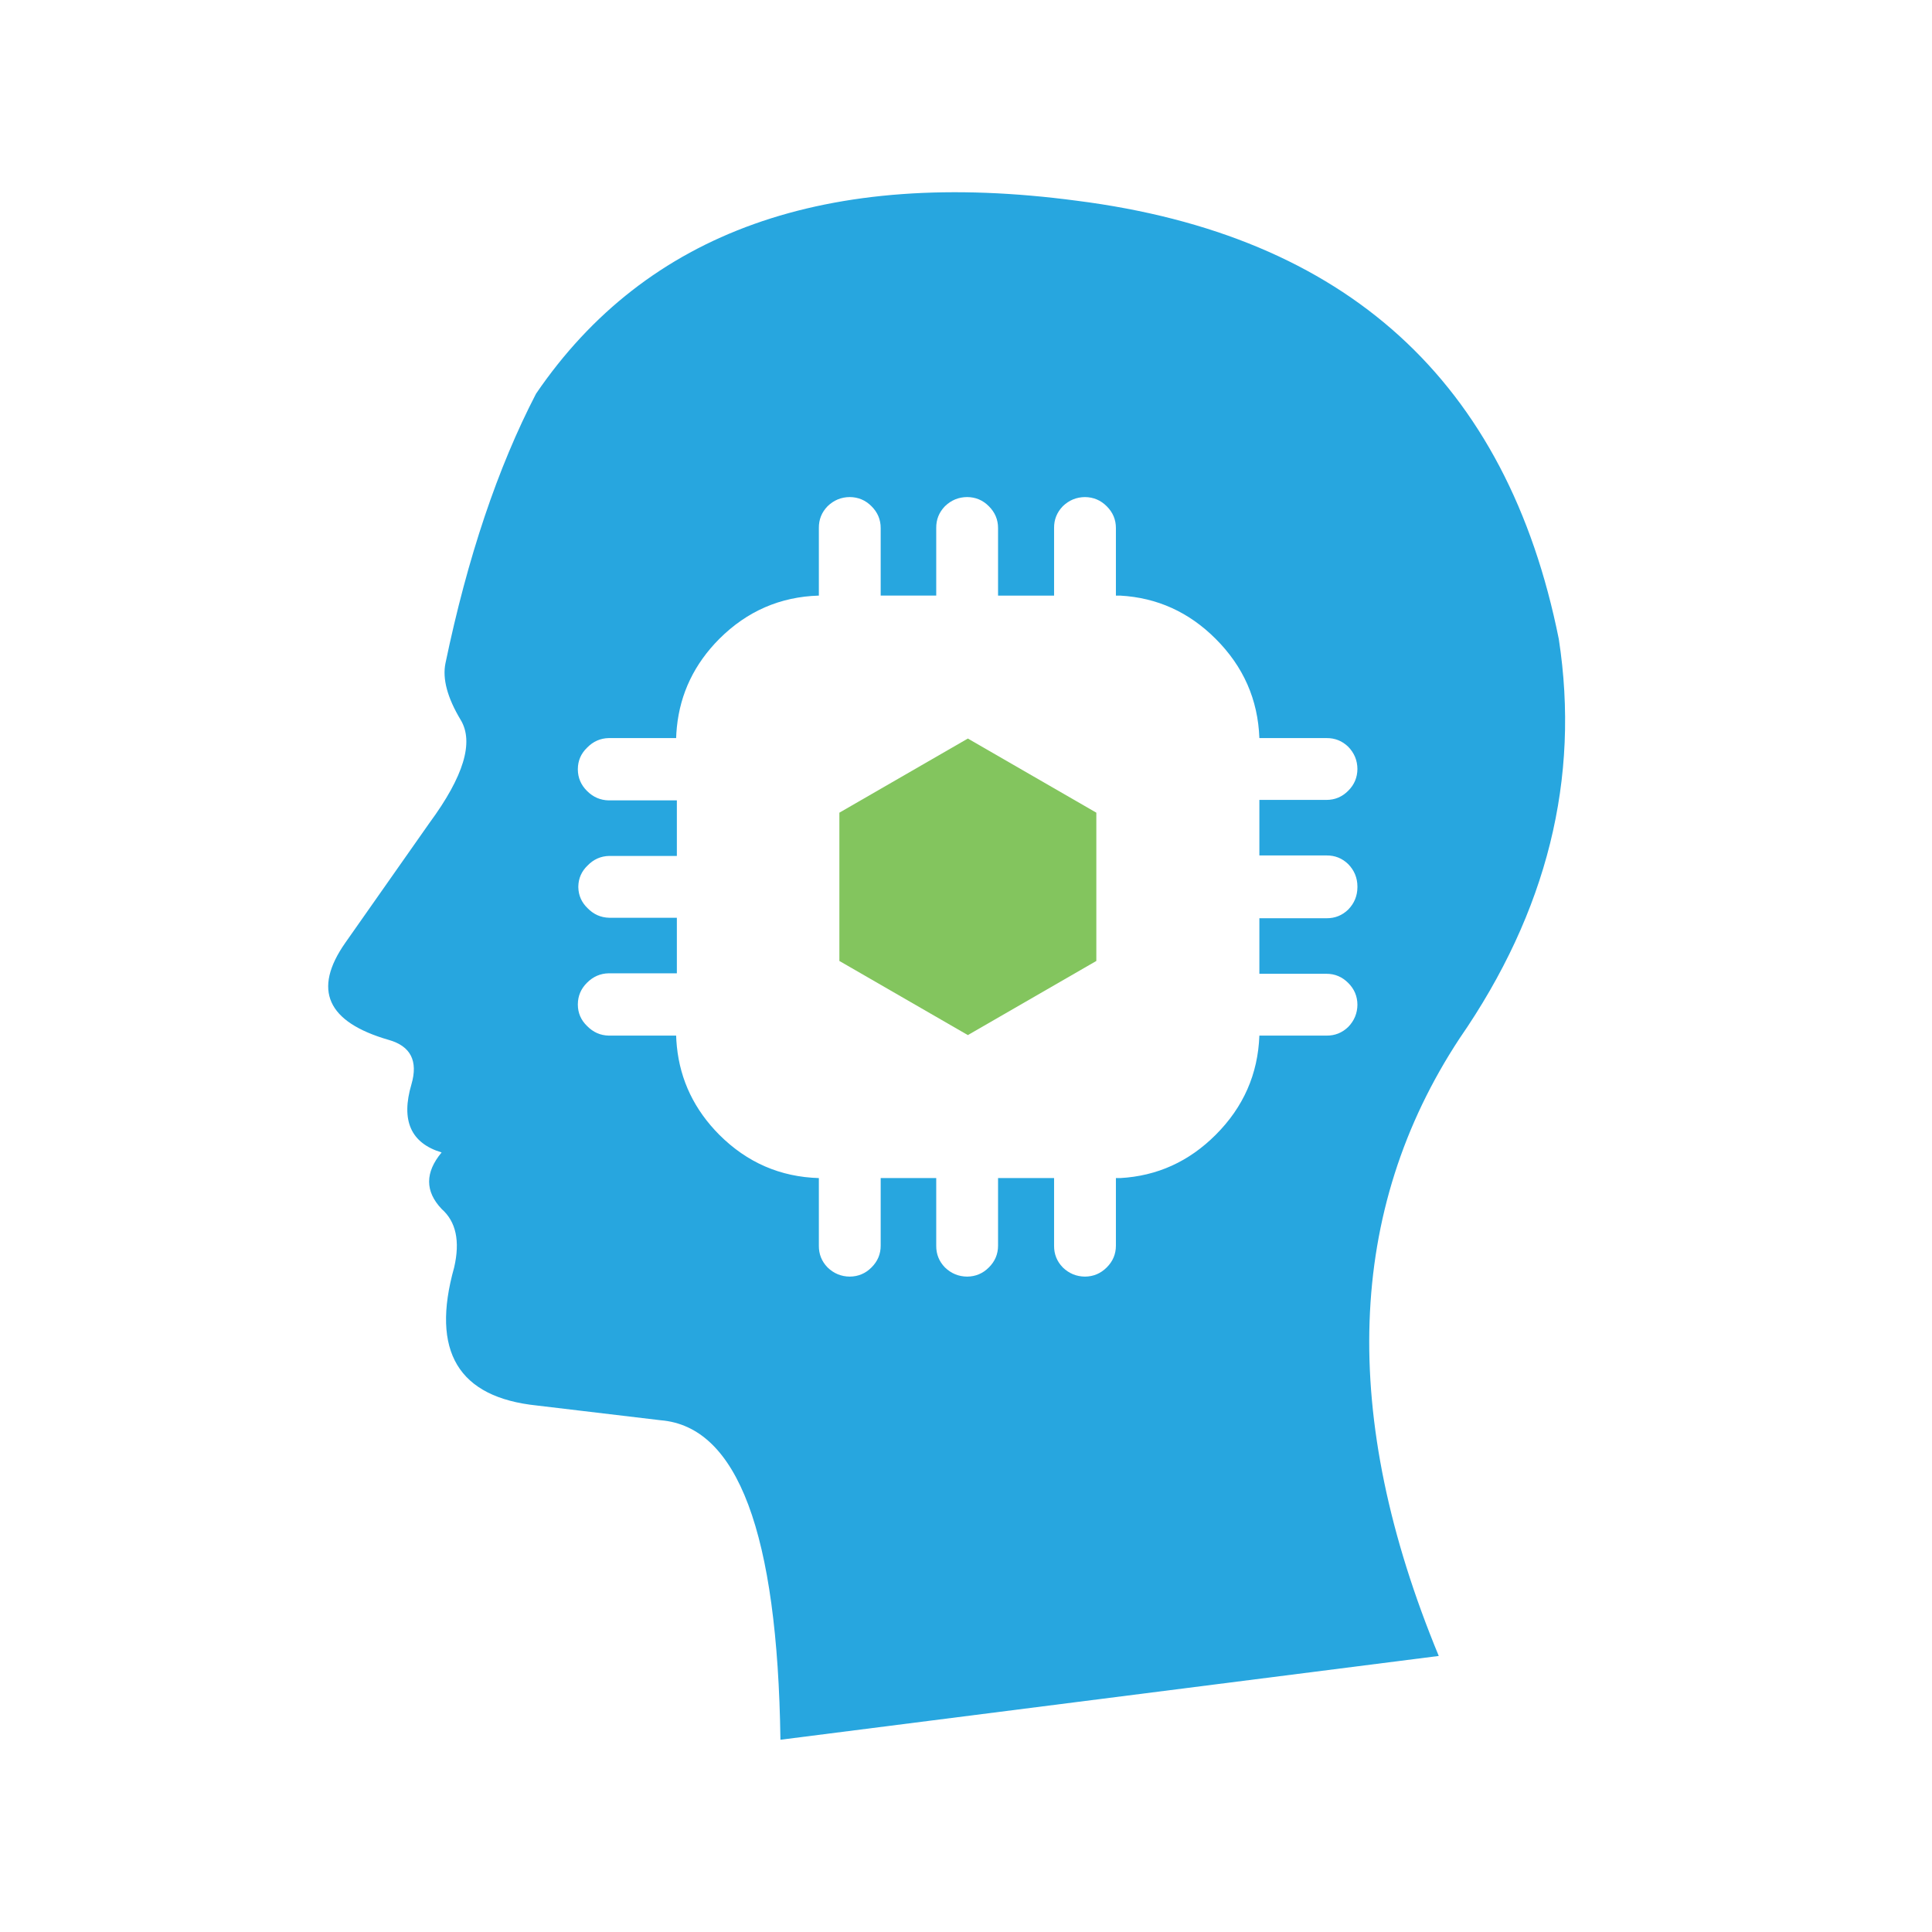 <?xml version="1.0" encoding="utf-8"?>
<!-- Generator: Adobe Illustrator 23.0.6, SVG Export Plug-In . SVG Version: 6.00 Build 0)  -->
<svg version="1.1" id="Layer_1" xmlns="http://www.w3.org/2000/svg" xmlns:xlink="http://www.w3.org/1999/xlink" x="0px" y="0px"
	 viewBox="0 0 100 100" style="enable-background:new 0 0 100 100;" xml:space="preserve">
<style type="text/css">
	.st0{fill-rule:evenodd;clip-rule:evenodd;fill:#27A6DF;}
	.st1{fill-rule:evenodd;clip-rule:evenodd;fill:#83C55E;}
</style>
<g>
	<g>
		<path class="st0" d="M50.059,25.728c-0.444,0.003-0.827,0.162-1.15,0.475c-0.305,0.315-0.455,0.69-0.45,1.125v3.5h-2.875v-3.5
			c0-0.435-0.159-0.81-0.475-1.125c-0.311-0.313-0.686-0.471-1.125-0.475c-0.444,0.003-0.827,0.162-1.15,0.475
			c-0.305,0.315-0.454,0.69-0.45,1.125v3.5c-1.997,0.059-3.714,0.805-5.15,2.237c-1.29,1.296-2.023,2.821-2.2,4.575
			c-0.01,0.098-0.019,0.198-0.025,0.3c-0.005,0.088-0.01,0.175-0.012,0.263h-3.488c-0.435,0.009-0.81,0.175-1.125,0.5
			c-0.313,0.303-0.471,0.669-0.475,1.1v0.025c0.003,0.431,0.162,0.802,0.475,1.112c0.315,0.317,0.69,0.479,1.125,0.488h3.525v2.875
			h-3.5c-0.436,0.009-0.811,0.175-1.125,0.5c-0.307,0.297-0.466,0.655-0.475,1.075v0.05c0.009,0.42,0.168,0.778,0.475,1.075
			c0.314,0.325,0.689,0.491,1.125,0.5h3.5v2.875h-3.525c-0.435,0.008-0.81,0.171-1.125,0.488c-0.313,0.31-0.471,0.681-0.475,1.112
			v0.025c0.003,0.431,0.162,0.797,0.475,1.1c0.315,0.324,0.69,0.491,1.125,0.5h3.488c0.002,0.087,0.007,0.175,0.012,0.262
			c0.007,0.103,0.015,0.202,0.025,0.3c0.177,1.754,0.91,3.278,2.2,4.575c1.436,1.432,3.153,2.178,5.15,2.237v3.5
			c-0.004,0.436,0.146,0.811,0.45,1.125c0.323,0.313,0.706,0.471,1.15,0.475c0.439-0.004,0.814-0.162,1.125-0.475
			c0.316-0.314,0.475-0.689,0.475-1.125v-3.5h2.875v3.5c-0.004,0.436,0.146,0.811,0.45,1.125c0.323,0.313,0.706,0.471,1.15,0.475
			c0.439-0.004,0.814-0.162,1.125-0.475c0.316-0.314,0.475-0.689,0.475-1.125v-3.5h2.9v3.5c-0.004,0.436,0.146,0.811,0.45,1.125
			c0.323,0.313,0.706,0.471,1.15,0.475c0.438-0.004,0.813-0.162,1.125-0.475c0.316-0.314,0.475-0.689,0.475-1.125v-3.5h0.225
			c1.908-0.107,3.554-0.853,4.938-2.237c1.436-1.433,2.19-3.146,2.263-5.137h3.475c0.436,0.004,0.811-0.146,1.125-0.45
			c0.313-0.323,0.471-0.707,0.475-1.15c-0.003-0.439-0.162-0.814-0.475-1.125c-0.314-0.316-0.689-0.475-1.125-0.475h-3.475v-2.875
			h3.475c0.436,0.004,0.811-0.146,1.125-0.45c0.313-0.323,0.471-0.706,0.475-1.15c0-0.017,0-0.033,0-0.05
			c-0.003-0.444-0.162-0.827-0.475-1.15c-0.314-0.305-0.689-0.455-1.125-0.45h-3.475v-2.875h3.475c0.436,0,0.811-0.158,1.125-0.475
			c0.313-0.311,0.471-0.686,0.475-1.125c-0.003-0.444-0.162-0.827-0.475-1.15c-0.314-0.304-0.689-0.454-1.125-0.45h-3.475
			c-0.072-1.992-0.827-3.705-2.263-5.137c-1.383-1.385-3.03-2.13-4.938-2.237h-0.225v-3.5c0-0.435-0.158-0.81-0.475-1.125
			c-0.312-0.313-0.687-0.471-1.125-0.475c-0.444,0.003-0.827,0.162-1.15,0.475c-0.304,0.315-0.454,0.69-0.45,1.125v3.5h-2.9v-3.5
			c0-0.435-0.159-0.81-0.475-1.125C50.873,25.889,50.498,25.731,50.059,25.728z M34.196,73.512l-6.4-0.762
			c-4.079-0.421-5.508-2.804-4.288-7.15c0.313-1.361,0.096-2.369-0.65-3.025c-0.863-0.913-0.863-1.888,0-2.925
			c-1.594-0.48-2.115-1.655-1.562-3.525c0.352-1.212-0.04-1.979-1.175-2.3c-3.199-0.922-3.949-2.597-2.25-5.024l4.362-6.212
			c1.768-2.401,2.305-4.176,1.613-5.325c-0.691-1.15-0.954-2.129-0.788-2.938c1.14-5.472,2.703-10.122,4.688-13.949
			c5.717-8.379,15.046-11.708,27.987-9.987c13.957,1.777,22.274,9.34,24.95,22.687c1.11,7.217-0.603,14.108-5.138,20.674
			c-5.851,8.896-6.208,19.549-1.075,31.961l-34.075,4.337C40.246,79.348,38.179,73.836,34.196,73.512z"/>
	</g>
	<g>
		<polygon class="st1" points="50.096,38.227 56.746,42.064 56.746,49.739 50.096,53.576 43.446,49.739 43.446,42.064 		"/>
	</g>
</g>
<g>
</g>
<g>
</g>
<g>
</g>
<g>
</g>
<g>
</g>
<g>
</g>
</svg>
